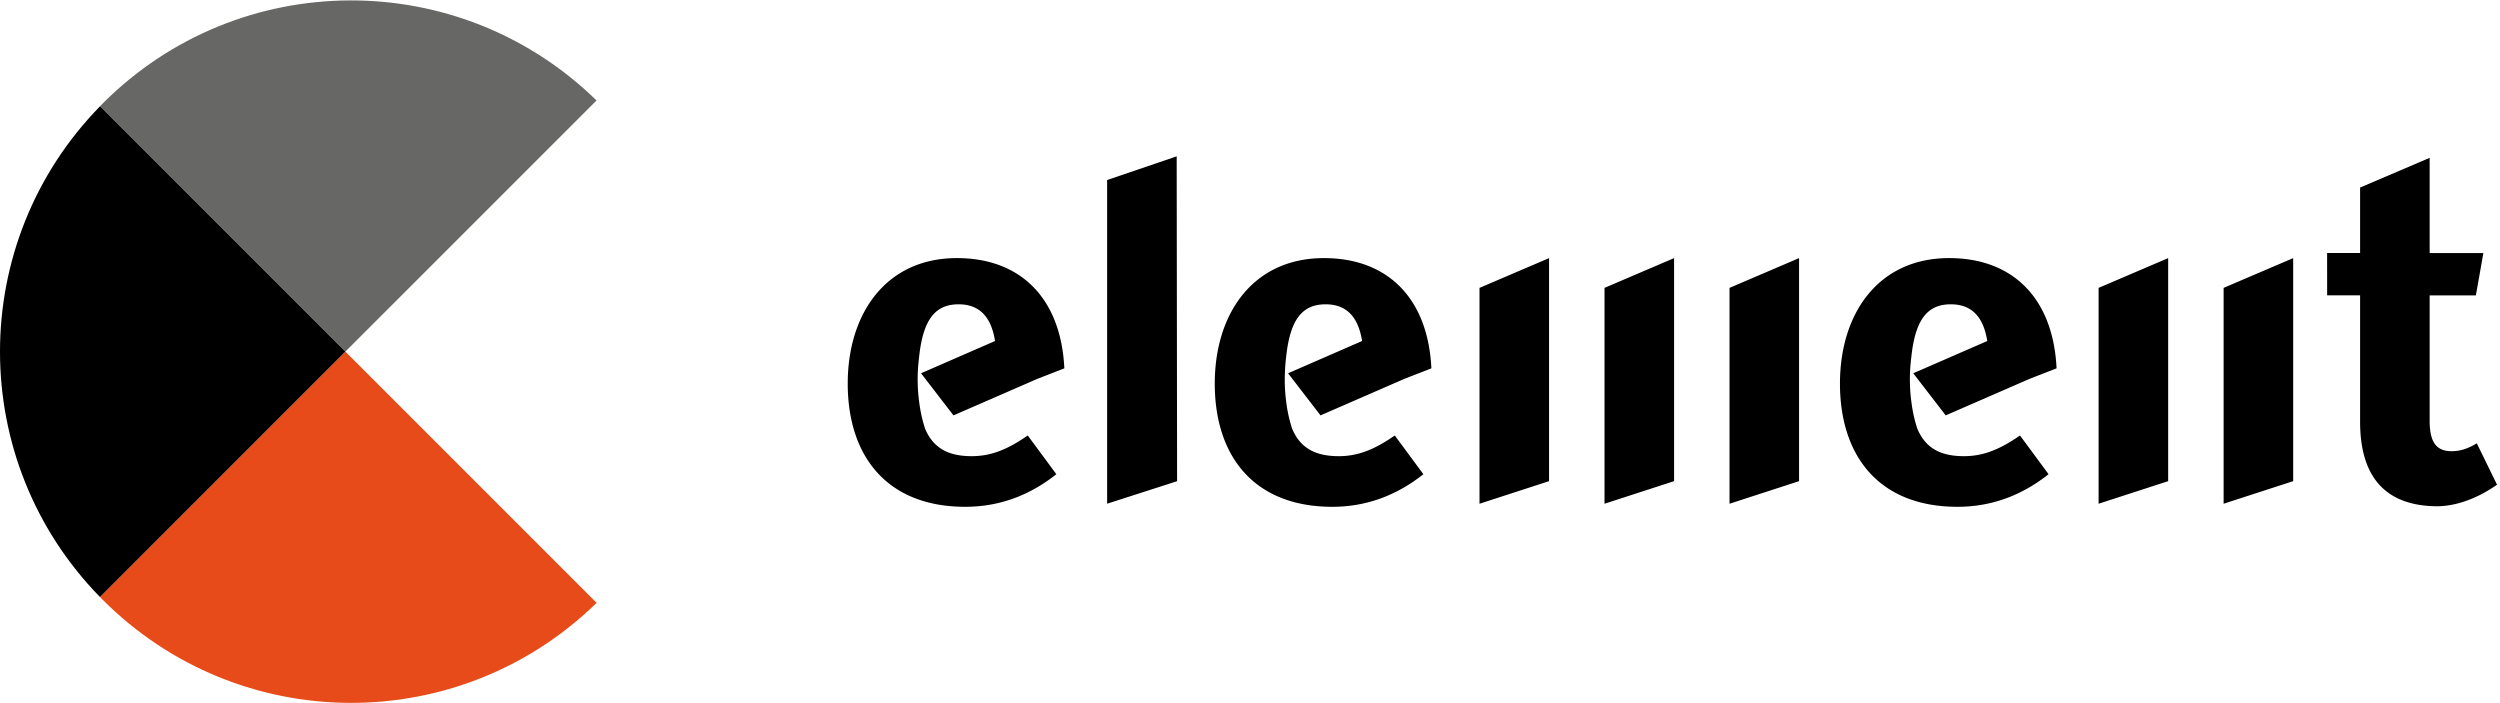 <?xml version="1.0" encoding="UTF-8"?> <svg xmlns="http://www.w3.org/2000/svg" width="249" height="70" viewBox="0 0 249 70"> <g fill="none" fill-rule="evenodd"> <path d="M248.705 48.276c-1.75 1.23-3.903 2.148-6.01 2.148-5.128-.046-7.629-2.94-7.629-8.42V29.417h-3.282l-.005-4.215h3.287V18.68l6.928-2.96v9.484h5.35l-.747 4.215h-4.603v12.5c0 2.233.746 3.02 2.193 3.02.787 0 1.578-.217 2.5-.787l2.018 4.125zm-94.419-.353l-6.927 2.249v-21.5l6.927-2.964zm12.452 0l-6.928 2.249v-21.5l6.928-2.964zm12.449 0l-6.927 2.249v-21.5l6.927-2.964zm36.762 0l-6.928 2.249v-21.5l6.928-2.964zm12.451 0l-6.928 2.249v-21.5l6.928-2.964zM117.198 15.571l-6.928 2.36v32.238l6.968-2.243zM96.797 45.435c-2.168 0-3.827-.67-4.69-2.818l.006-.005a13.923 13.923 0 0 1-.55-2.48 16.889 16.889 0 0 1-.065-4.165l.015-.177c.01-.086.02-.156.03-.232.403-3.872 1.7-5.249 3.938-5.249 2.228 0 3.277 1.447 3.625 3.656l-7.371 3.212 3.232 4.195 8.37-3.646 2.672-1.038c-.333-6.953-4.326-10.982-10.7-10.982-7.063 0-10.875 5.526-10.875 12.494 0 7.28 3.948 12.277 11.702 12.277 3.772 0 6.757-1.401 9.076-3.247l-2.849-3.857c-2.017 1.407-3.68 2.062-5.566 2.062m36.557 0c-2.168 0-3.827-.67-4.69-2.818l.006-.005a13.923 13.923 0 0 1-.55-2.48 16.851 16.851 0 0 1-.15-2.814c.014-.494.044-.948.085-1.351l.015-.177c.01-.086.02-.156.03-.232.404-3.872 1.694-5.249 3.938-5.249 2.229 0 3.277 1.447 3.625 3.656l-7.371 3.212 3.232 4.195 8.37-3.646 2.672-1.038c-.333-6.953-4.326-10.982-10.704-10.982-7.06 0-10.871 5.526-10.871 12.494 0 7.28 3.948 12.277 11.707 12.277 3.767 0 6.747-1.401 9.071-3.247l-2.849-3.857c-2.016 1.407-3.68 2.062-5.566 2.062m62.268 0c-2.168 0-3.827-.67-4.689-2.818l.005-.005a13.923 13.923 0 0 1-.55-2.48 16.889 16.889 0 0 1-.065-4.165l.015-.177c.01-.086.02-.156.03-.232.404-3.872 1.695-5.249 3.938-5.249 2.229 0 3.278 1.447 3.626 3.656l-7.372 3.212 3.232 4.195 8.37-3.646 2.672-1.038c-.333-6.953-4.326-10.982-10.704-10.982-7.059 0-10.87 5.526-10.87 12.494 0 7.28 3.947 12.277 11.702 12.277 3.771 0 6.751-1.401 9.075-3.247l-2.848-3.857c-2.017 1.407-3.68 2.062-5.567 2.062" fill="#000"></path> <path d="M34.399 35.02L9.96 59.459c.096.095.192.201.287.297 13.563 13.563 35.471 13.674 49.175.288L34.4 35.02z" fill="#E64B19"></path> <path d="M10.24 10.292l-.277.293L34.4 35.018l25.014-25.013C45.71-3.382 23.803-3.271 10.24 10.292" fill="#676766"></path> <path d="M9.963 10.584c-13.29 13.604-13.276 35.294-.005 48.878l24.439-24.444L9.963 10.584z" fill="#000"></path> </g> </svg> 